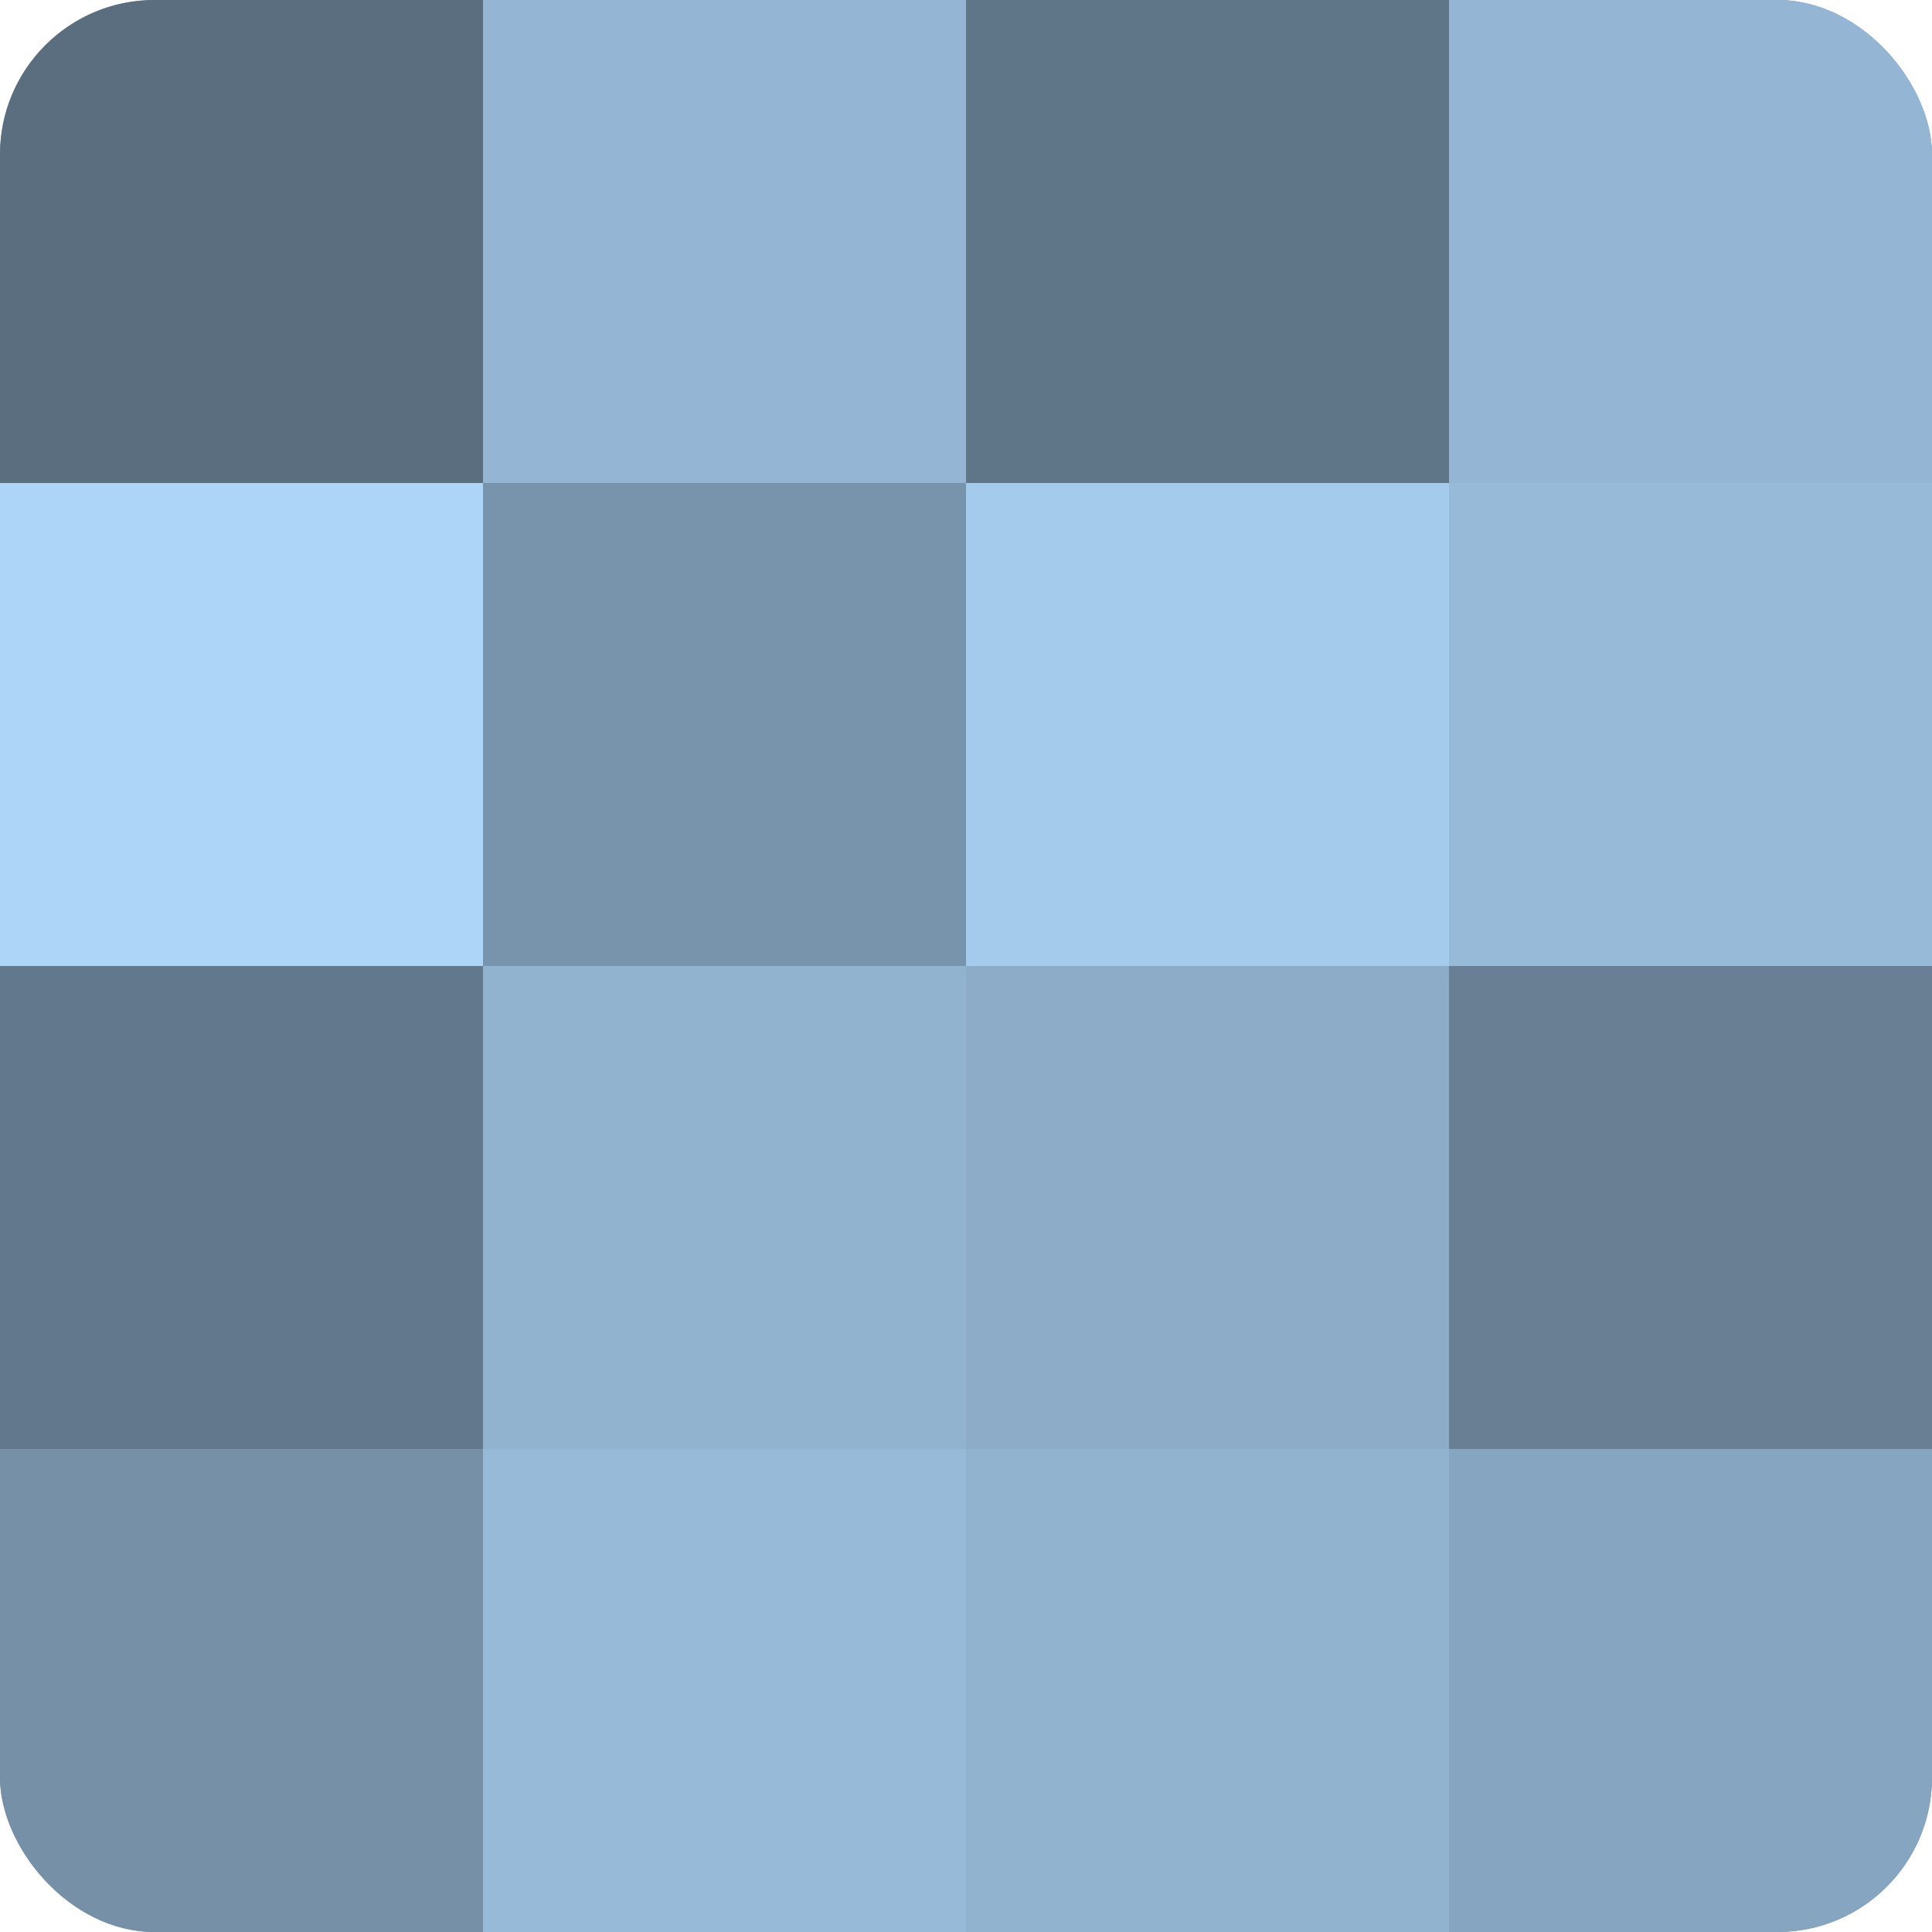 <?xml version="1.0" encoding="UTF-8"?>
<svg xmlns="http://www.w3.org/2000/svg" width="80" height="80" viewBox="0 0 100 100" preserveAspectRatio="xMidYMid meet"><defs><clipPath id="c" width="100" height="100"><rect width="100" height="100" rx="8" ry="8"/></clipPath></defs><g clip-path="url(#c)"><rect width="100" height="100" fill="#708aa0"/><rect width="25" height="25" fill="#5a6e80"/><rect y="25" width="25" height="25" fill="#add5f8"/><rect y="50" width="25" height="25" fill="#62788c"/><rect y="75" width="25" height="25" fill="#7690a8"/><rect x="25" width="25" height="25" fill="#94b6d4"/><rect x="25" y="25" width="25" height="25" fill="#7894ac"/><rect x="25" y="50" width="25" height="25" fill="#92b3d0"/><rect x="25" y="75" width="25" height="25" fill="#97bad8"/><rect x="50" width="25" height="25" fill="#5f7588"/><rect x="50" y="25" width="25" height="25" fill="#a5cbec"/><rect x="50" y="50" width="25" height="25" fill="#8cacc8"/><rect x="50" y="75" width="25" height="25" fill="#92b3d0"/><rect x="75" width="25" height="25" fill="#94b6d4"/><rect x="75" y="25" width="25" height="25" fill="#97bad8"/><rect x="75" y="50" width="25" height="25" fill="#687f94"/><rect x="75" y="75" width="25" height="25" fill="#86a5c0"/></g></svg>
